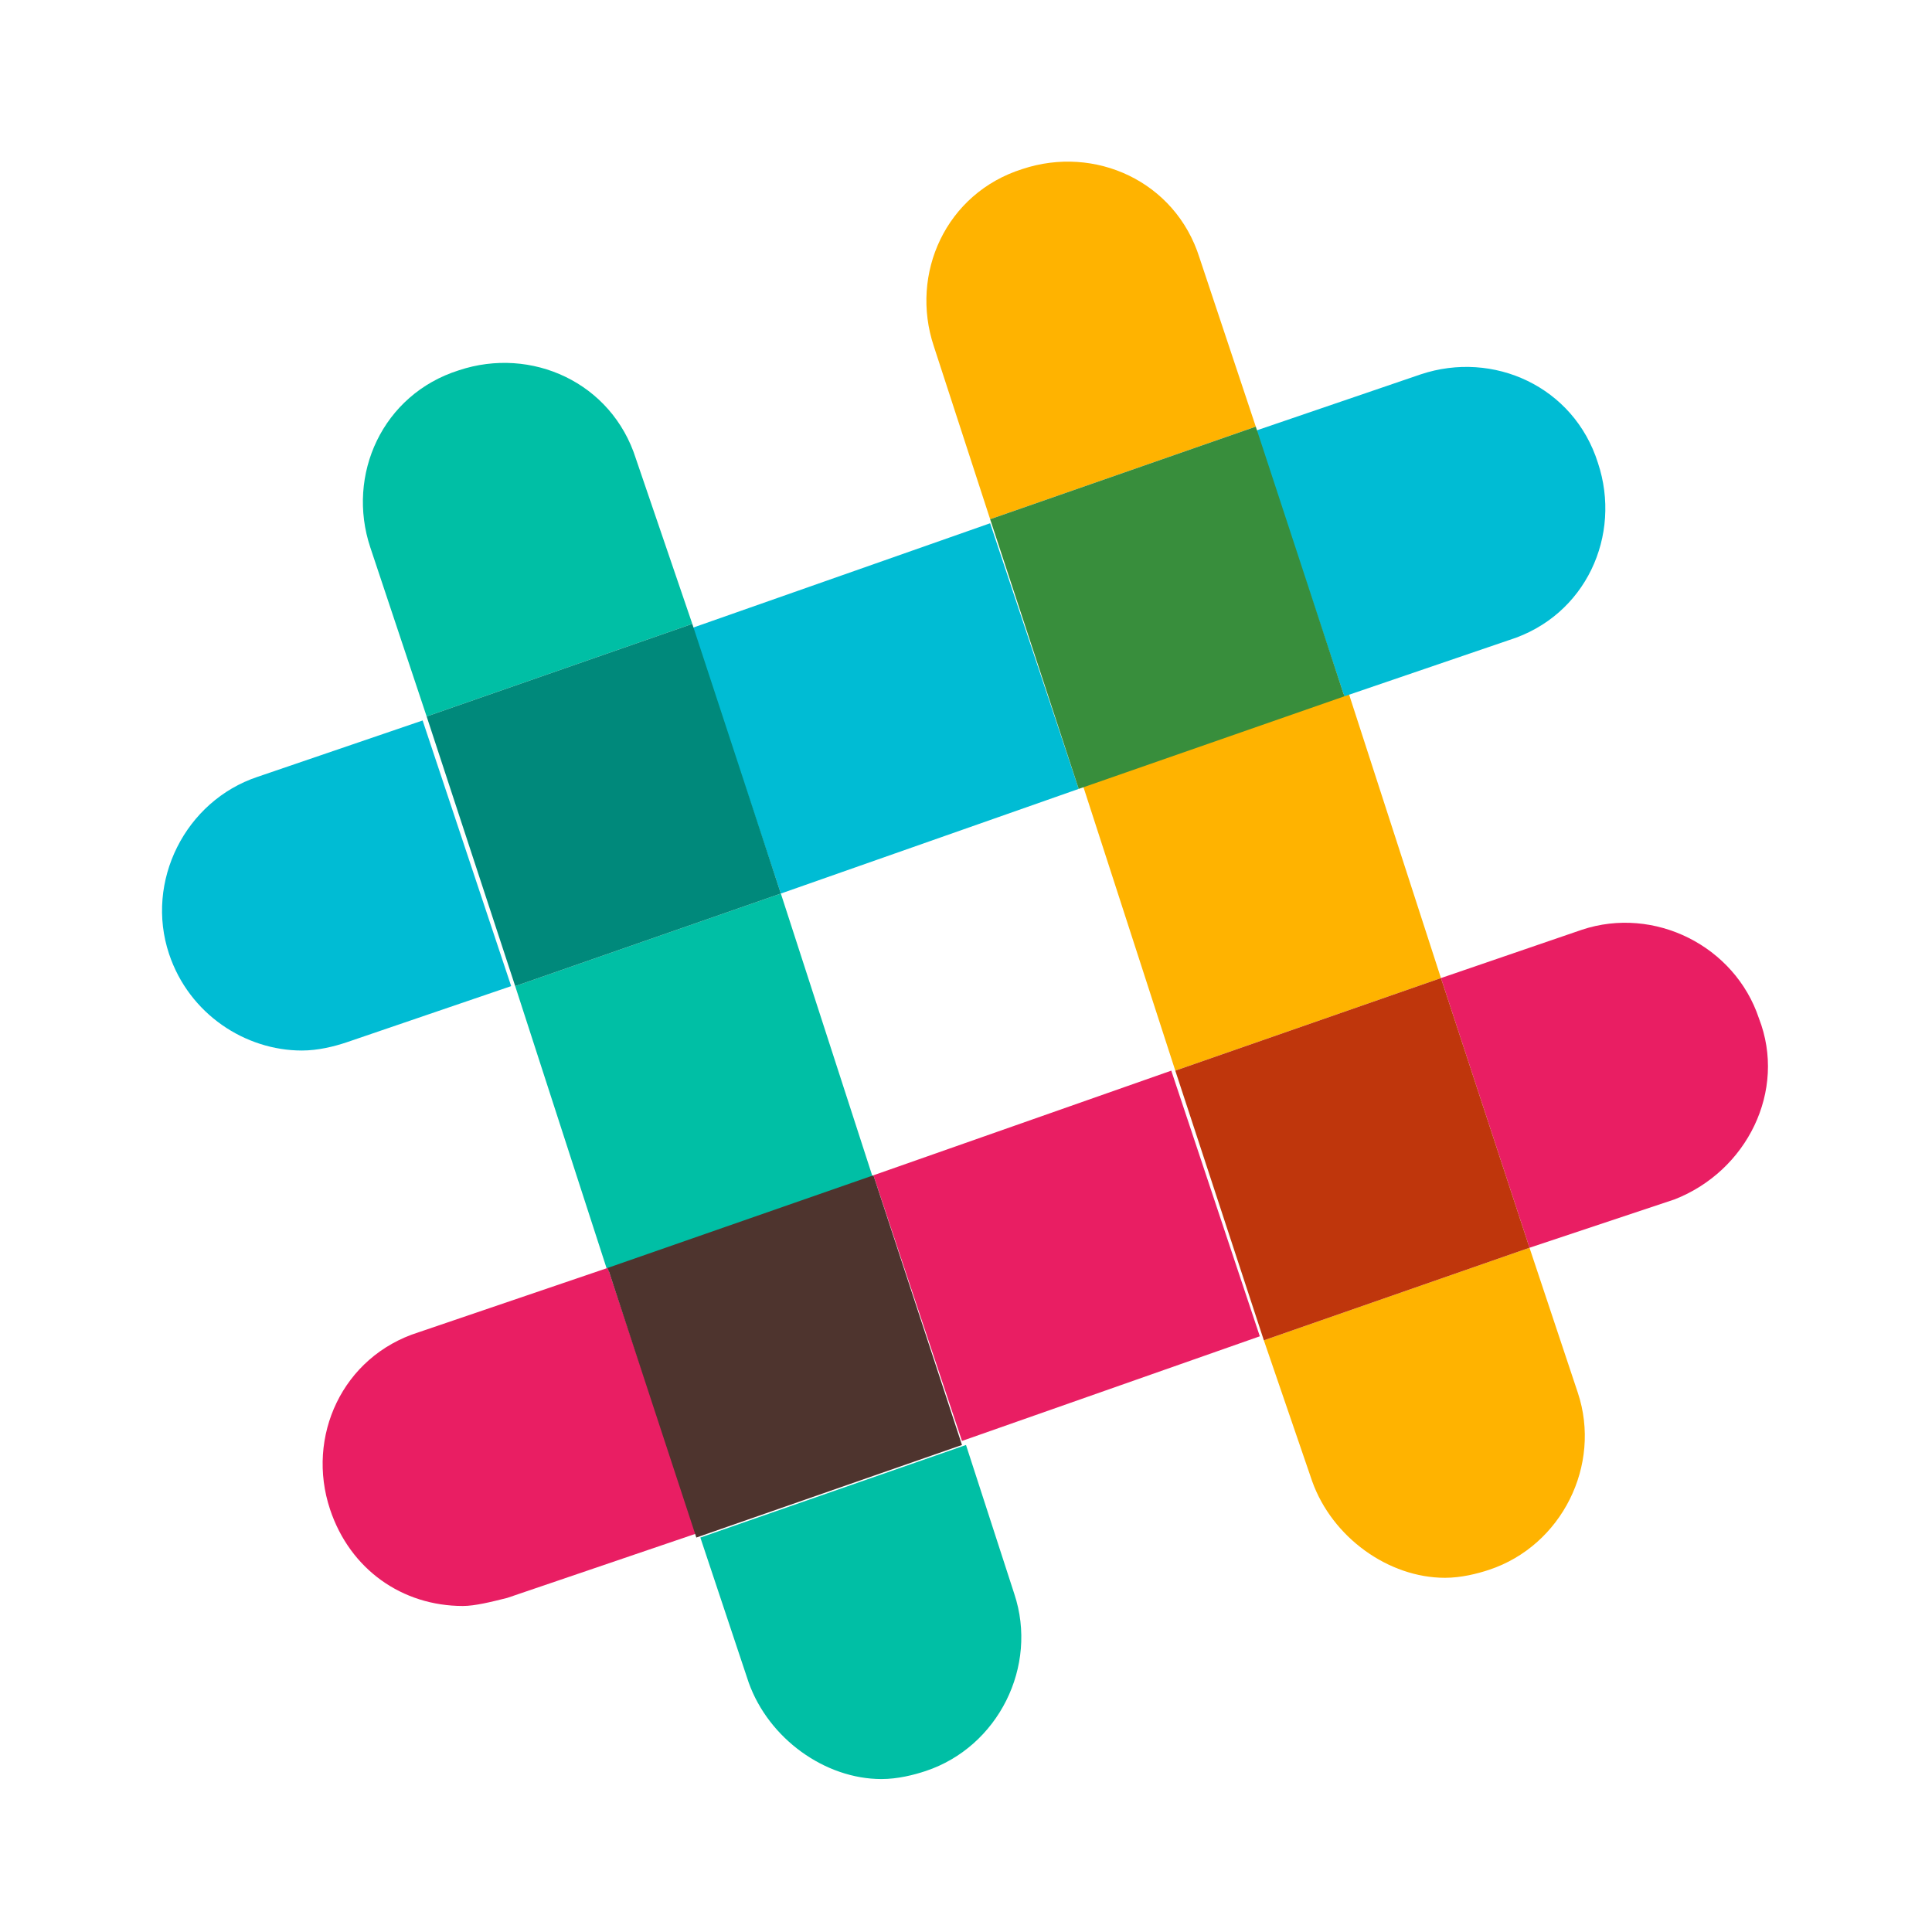 <svg xmlns="http://www.w3.org/2000/svg"  viewBox="0 0 48 48" width="144px" height="144px"><path fill="#FFB300" d="M31.2,10.6l-6.6,2.3l-1.4-4.3c-0.6-1.8,0.3-3.8,2.2-4.4c1.8-0.6,3.8,0.3,4.4,2.2L31.2,10.6z M29.2,26.6l6.6-2.3l-2.3-7.1l-6.6,2.3L29.2,26.6z M32.6,36.8c0.5,1.4,1.9,2.4,3.3,2.4c0.4,0,0.8-0.1,1.1-0.2c1.8-0.6,2.8-2.6,2.2-4.4L38,31l-6.6,2.3L32.6,36.8z"/><path fill="#00BFA5" d="M17.2,15.5l-6.6,2.3l-1.4-4.2c-0.6-1.8,0.3-3.8,2.2-4.4c1.8-0.6,3.8,0.3,4.4,2.2L17.2,15.5z M18.6,41.8c0.5,1.4,1.9,2.4,3.3,2.4c0.4,0,0.8-0.1,1.1-0.2c1.8-0.6,2.8-2.6,2.2-4.4l-1.2-3.7l-6.6,2.3L18.6,41.8z M19.4,22.2l-6.6,2.3l2.3,7.1l6.6-2.3L19.4,22.2z"/><path fill="#00BCD4" d="M33.4,17.3l-2.2-6.6l4.1-1.4c1.8-0.6,3.8,0.3,4.4,2.2c0.6,1.8-0.3,3.8-2.2,4.4L33.4,17.3z M26.8,19.6l-2.2-6.6l-7.4,2.6l2.2,6.6L26.8,19.6z M6.4,19.3c-1.8,0.6-2.8,2.6-2.2,4.4c0.5,1.5,1.9,2.4,3.3,2.4c0.4,0,0.8-0.1,1.1-0.2l4.1-1.4l-2.2-6.6L6.4,19.3z"/><path fill="#E91E63" d="M15.1,31.5l2.2,6.6l-4.7,1.6c-0.4,0.1-0.8,0.2-1.1,0.2c-1.5,0-2.8-0.9-3.3-2.4c-0.6-1.8,0.3-3.8,2.2-4.4L15.1,31.5z M43.7,25.3c-0.6-1.8-2.6-2.8-4.4-2.2l-3.5,1.2L38,31l3.6-1.2C43.4,29.1,44.4,27.1,43.7,25.3z M21.7,29.2l2.2,6.6l7.4-2.6l-2.2-6.6L21.7,29.2z"/><path fill="#388E3C" d="M33.4 17.3L31.2 10.6 24.6 12.9 26.8 19.6z"/><path fill="#00897B" d="M17.2 15.5L10.6 17.8 12.8 24.5 19.4 22.2z"/><path fill="#BF360C" d="M29.2 26.6L31.4 33.3 38 31 35.8 24.3z"/><path fill="#4E342E" d="M15.1 31.5L17.3 38.2 23.9 35.9 21.7 29.2z"/></svg>